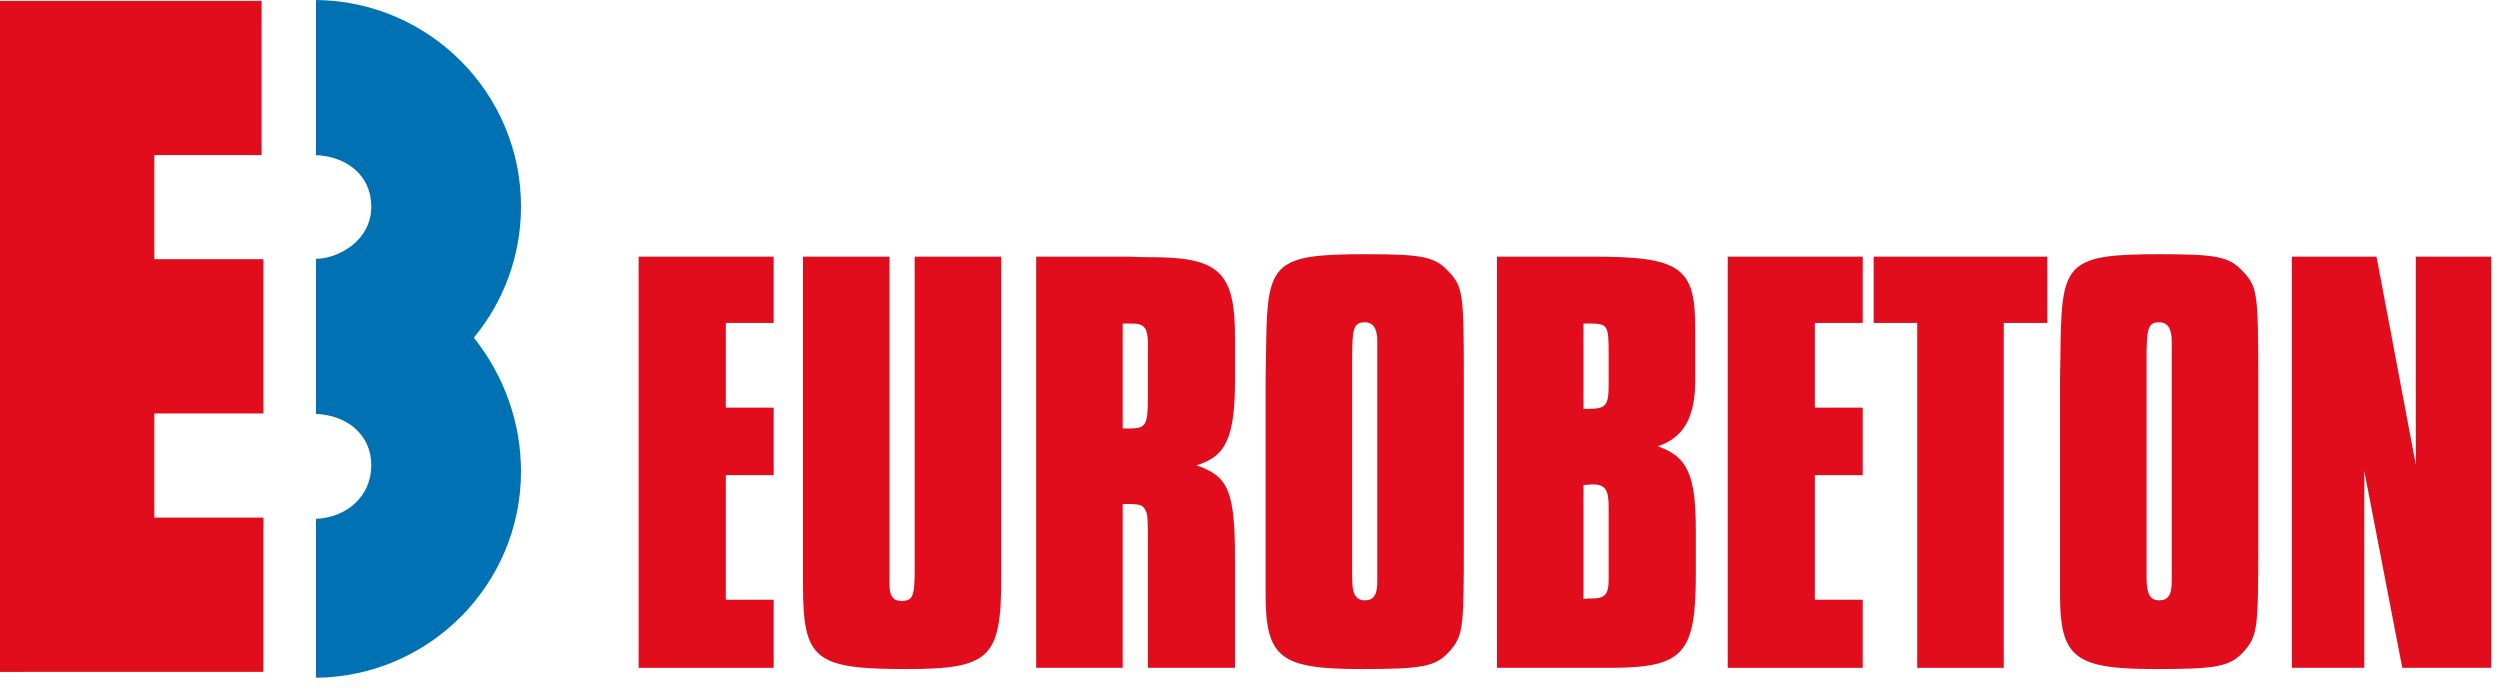 <?xml version="1.0" encoding="UTF-8" standalone="no"?> <svg xmlns="http://www.w3.org/2000/svg" xmlns:xlink="http://www.w3.org/1999/xlink" xmlns:serif="http://www.serif.com/" width="100%" height="100%" viewBox="0 0 189 52" version="1.1" xml:space="preserve" style="fill-rule:evenodd;clip-rule:evenodd;stroke-linejoin:round;stroke-miterlimit:2;"><path d="M113.173,19.403l-0,31.085l8.815,0c5.289,-0.046 6.216,-1.113 6.216,-7.052l0,-3.294c0,-4.222 -0.603,-5.613 -2.876,-6.402c1.949,-0.65 2.831,-2.181 2.831,-4.965l-0,-4.036c-0,-4.547 -1.161,-5.336 -7.702,-5.336l-7.284,0Zm6.541,11.507l0,-6.45l0.465,0c1.391,0 1.437,0.14 1.437,2.413l0,2.134c0,1.67 -0.185,1.903 -1.577,1.903l-0.325,-0Zm0,14.382l0,-8.63c0.372,0 0.557,-0.046 0.65,-0.046c0.974,-0 1.252,0.371 1.252,1.716l0,5.476c0,1.112 -0.278,1.437 -1.252,1.437c-0.278,0 -0.51,0 -0.65,0.047" style="fill:#e10d1d;"></path><path d="M137.203,35.92l3.619,0l-0,-5.103l-3.619,-0l-0,-6.403l3.619,-0l-0,-5.011l-10.207,0l-0,31.085l10.207,0l-0,-5.15l-3.619,0l-0,-9.418" style="fill:#e10d1d;fill-rule:nonzero;"></path><path d="M151.484,24.414l3.294,-0l0,-5.011l-13.129,0l-0,5.011l3.294,-0l-0,26.074l6.541,0l0,-26.074" style="fill:#e10d1d;fill-rule:nonzero;"></path><path d="M170.723,28.636c0,-6.495 -0.046,-6.959 -1.206,-8.165c-1.02,-1.068 -1.949,-1.253 -6.217,-1.253c-6.866,-0 -7.423,0.603 -7.516,6.541l-0.046,2.877l-0,16.284c-0,4.826 1.113,5.661 7.237,5.661c4.593,-0 5.567,-0.186 6.588,-1.253c1.114,-1.252 1.16,-1.624 1.16,-8.212l0,-12.48Zm-6.542,-1.577l0,16.934c0,0.974 -0.278,1.392 -0.928,1.392c-0.696,-0 -0.974,-0.465 -0.974,-1.67l0,-16.656c0,-2.32 0.14,-2.692 0.974,-2.692c0.604,0 0.928,0.465 0.928,1.392l0,1.3" style="fill:#e10d1d;"></path><path d="M188.341,19.403l-5.707,0l0,15.728l-2.969,-15.728l-6.403,0l0,31.085l5.475,0l0,-14.892l2.876,14.892l6.728,0l-0,-31.085" style="fill:#e10d1d;fill-rule:nonzero;"></path><path d="M54.87,35.92l3.619,0l-0,-5.103l-3.619,-0l0,-6.403l3.619,-0l-0,-5.011l-10.207,0l0,31.085l10.207,0l-0,-5.15l-3.619,0l0,-9.418" style="fill:#e10d1d;fill-rule:nonzero;"></path><path d="M75.693,19.403l-6.541,0l-0,23.569c-0,2.134 -0.14,2.459 -1.021,2.459c-0.604,0 -0.882,-0.371 -0.882,-1.206l-0,-24.822l-6.542,0l0,24.822c0,5.661 0.882,6.356 7.841,6.356c6.264,-0 7.145,-0.835 7.145,-6.82l0,-24.358" style="fill:#e10d1d;fill-rule:nonzero;"></path><path d="M78.334,19.403l-0,31.085l6.542,0l0,-12.387l0.278,-0c1.068,-0 1.253,0.093 1.439,0.464c0.185,0.325 0.185,0.65 0.185,2.598l0,9.325l6.588,0l0,-8.072c0,-5.289 -0.463,-6.403 -2.923,-7.238c2.227,-0.649 2.923,-2.088 2.923,-6.449l0,-3.248c0,-4.732 -1.113,-5.938 -5.752,-6.031c-1.439,-0 -2.181,-0.047 -2.274,-0.047l-7.006,0Zm6.542,12.991l0,-7.934l0.696,0c0.928,0 1.206,0.325 1.206,1.486l0,4.175c0,1.995 -0.139,2.273 -1.392,2.273l-0.51,-0" style="fill:#e10d1d;"></path><path d="M110.665,28.636c-0,-6.495 -0.047,-6.959 -1.206,-8.165c-1.021,-1.068 -1.949,-1.253 -6.217,-1.253c-6.867,-0 -7.423,0.603 -7.516,6.541l-0.047,2.877l0,16.284c0,4.826 1.114,5.661 7.238,5.661c4.593,-0 5.568,-0.186 6.588,-1.253c1.113,-1.252 1.16,-1.624 1.16,-8.212l-0,-12.48Zm-6.542,-1.577l0,16.934c0,0.974 -0.278,1.392 -0.927,1.392c-0.696,-0 -0.975,-0.465 -0.975,-1.67l0,-16.656c0,-2.32 0.139,-2.692 0.975,-2.692c0.603,0 0.927,0.465 0.927,1.392l0,1.3" style="fill:#e10d1d;"></path><path d="M11.664,39.13l8.252,-0l0,11.661l-19.916,0.005l0,-50.733l19.777,0.001l-0,11.661l-8.113,0l0,7.872l8.252,-0l0,11.662l-8.252,-0l0,7.871" style="fill:#e10d1d;fill-rule:nonzero;"></path><path d="M23.883,0c8.579,0.089 15.506,7.044 15.505,15.61c-0,3.766 -1.338,7.221 -3.566,9.917c2.228,2.794 3.566,6.337 3.566,10.103c-0,8.566 -6.926,15.521 -15.505,15.61l0,-12.017c2.327,-0.087 4.187,-1.707 4.187,-4.047c0,-2.34 -1.86,-3.794 -4.187,-3.881l0,-11.73c1.637,0 4.187,-1.324 4.187,-3.955c0,-2.339 -1.86,-3.792 -4.187,-3.88l0,-11.73" style="fill:#0072b4;fill-rule:nonzero;"></path></svg> 